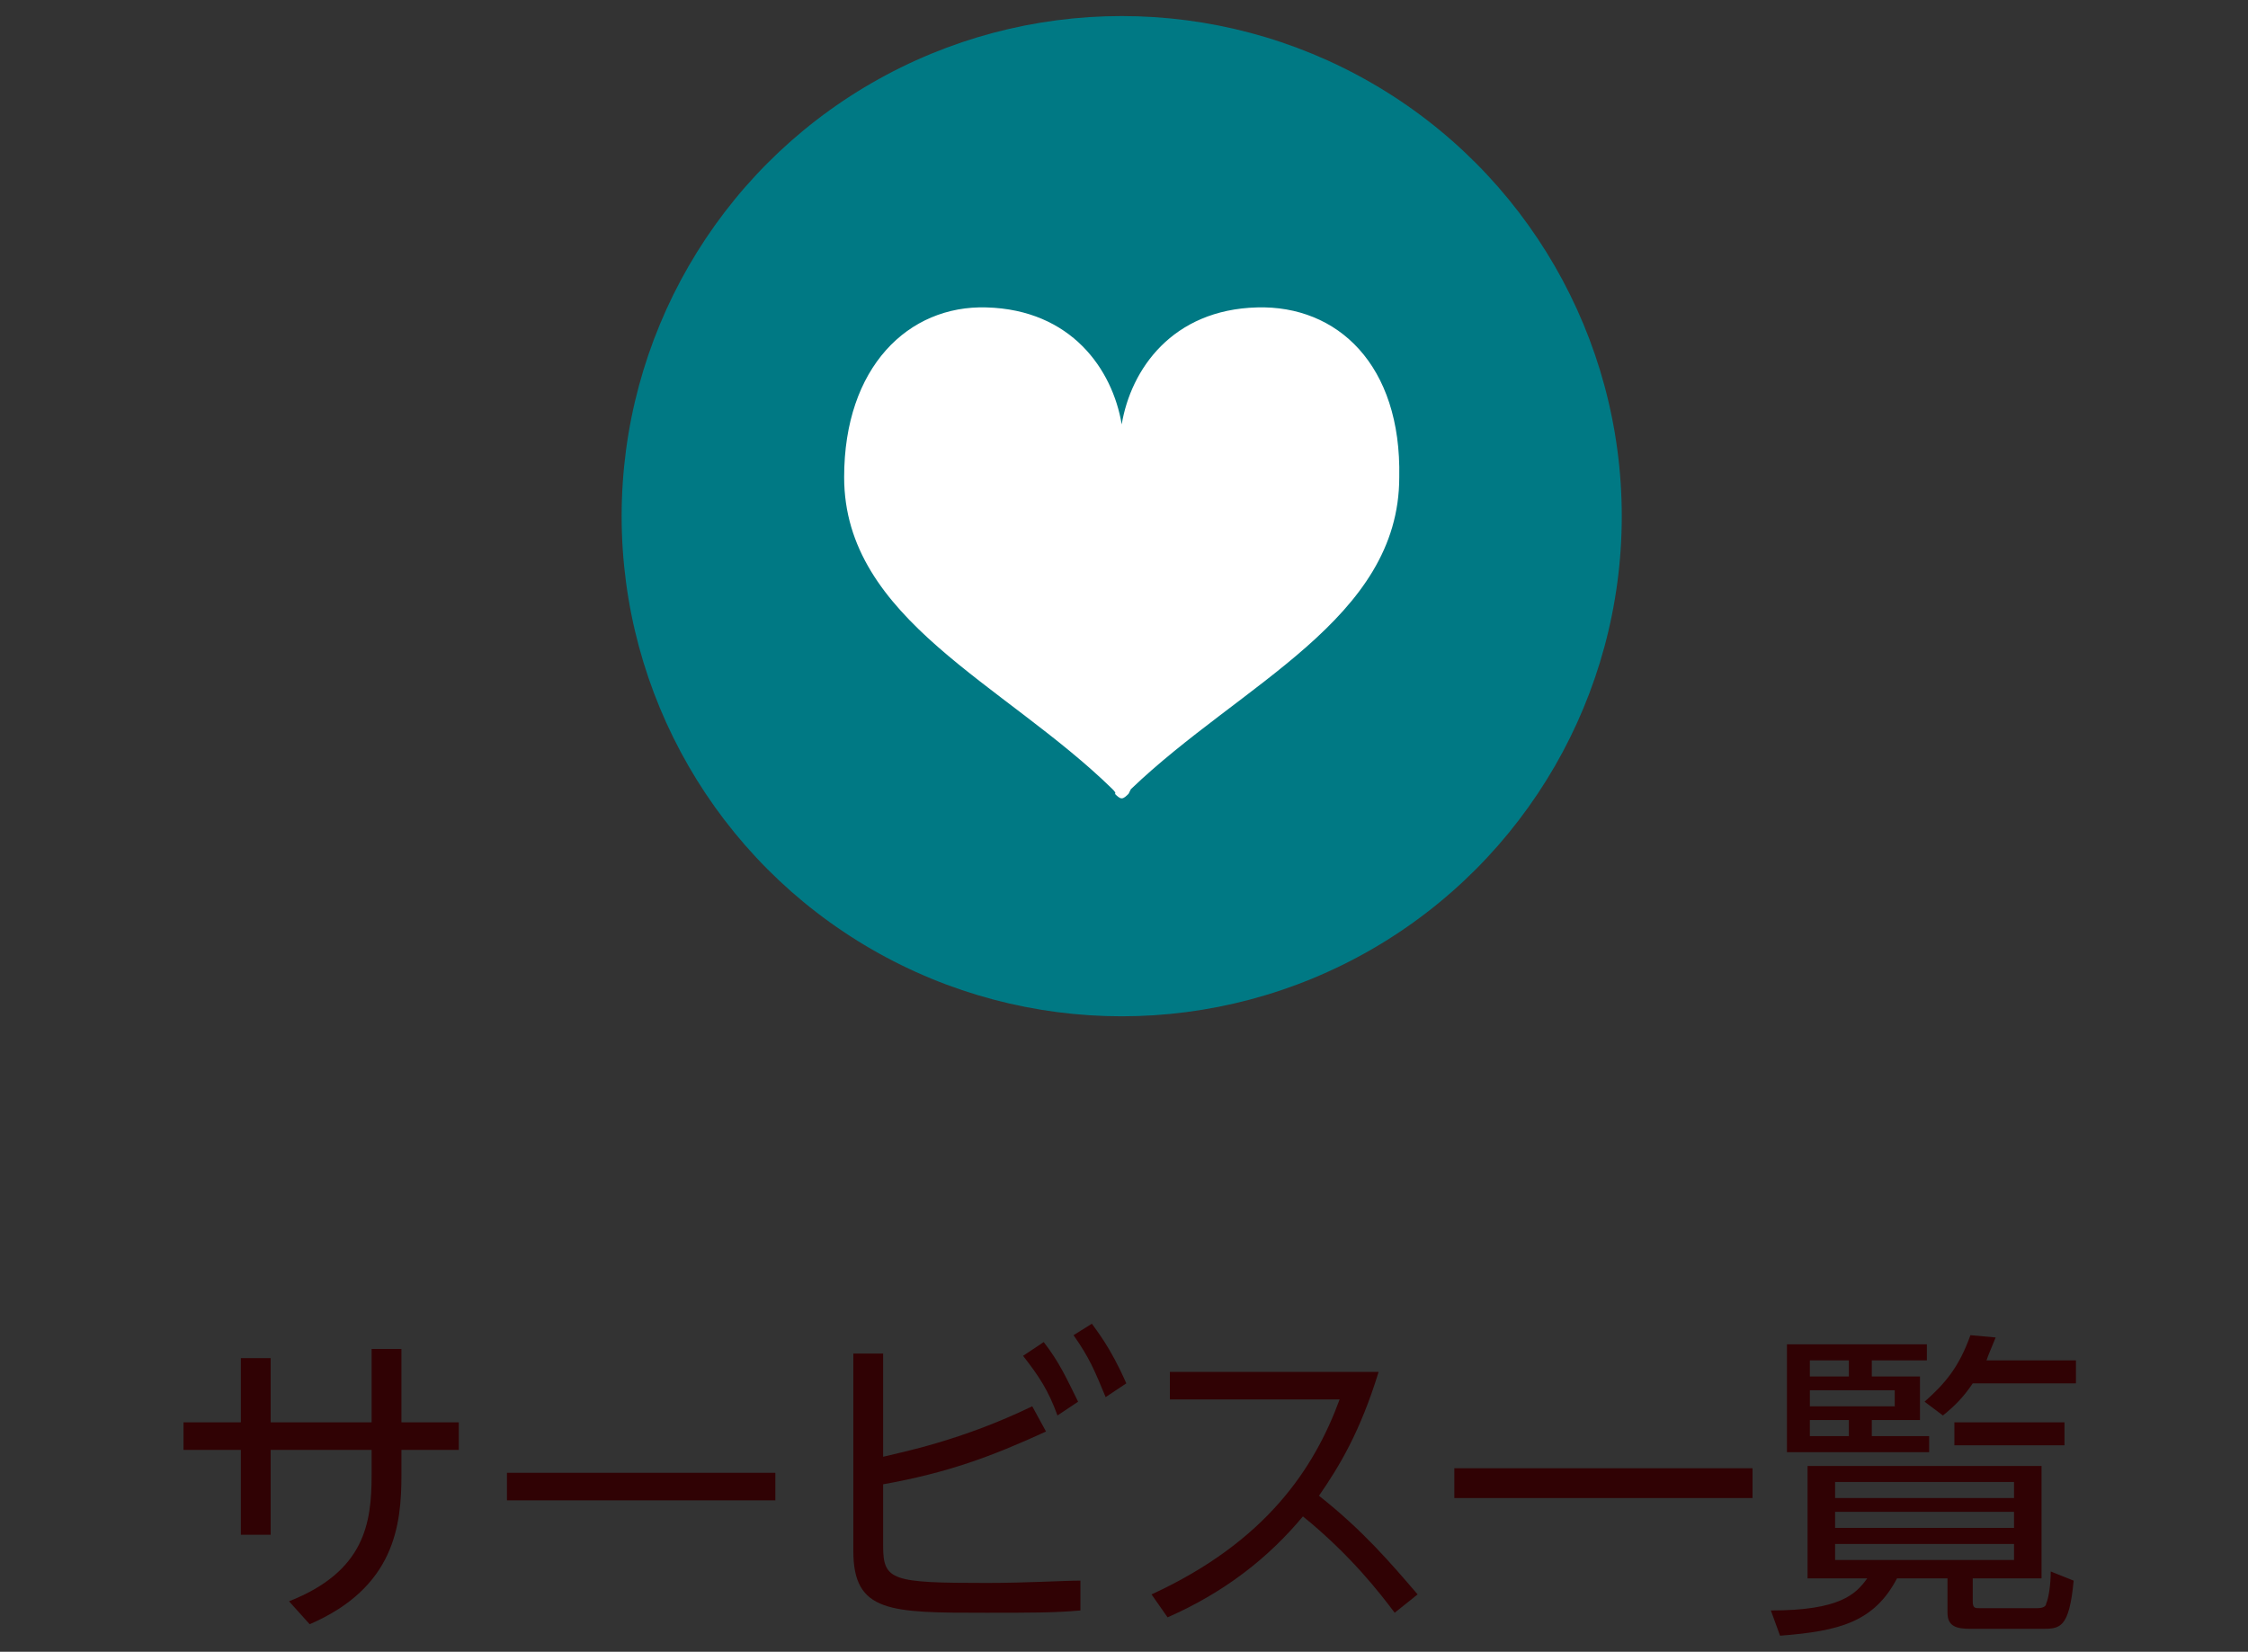 <?xml version="1.0" encoding="utf-8"?>
<!-- Generator: Adobe Illustrator 20.1.0, SVG Export Plug-In . SVG Version: 6.00 Build 0)  -->
<svg version="1.1" id="レイヤー_1" xmlns="http://www.w3.org/2000/svg" xmlns:xlink="http://www.w3.org/1999/xlink" x="0px"
	 y="0px" viewBox="0 0 98 72" style="enable-background:new 0 0 98 72;" xml:space="preserve">
<rect x="0" y="0" width="98" height="72" fill="#333333" stroke="none"/>
<style type="text/css">
	.st0{fill:#007984;stroke:#007984;stroke-width:0.401;}
	.st1{fill:#007984;stroke:#007984;stroke-width:9.251333e-02;}
	.st2{fill:#007984;}
	.st3{fill:#FFFFFF;}
	.st4{fill:#300204;}
	.st5{fill:none;stroke:#300204;stroke-miterlimit:10;}
</style>
<g>
	<circle class="st2" cx="48.9" cy="22.5" r="21.8"/>
	<g>
		<path class="st4" d="M10.5,59.2h1.3V62h4.4v-3.2h1.3V62h2.5v1.2h-2.5v1.1c0,2.2-0.3,4.9-4,6.5l-0.9-1c3.3-1.3,3.6-3.4,3.6-5.5
			v-1.1h-4.4v3.7h-1.3v-3.7H8V62h2.5V59.2z"/>
		<path class="st4" d="M33.8,64.2v1.2H22.1v-1.2H33.8z"/>
		<path class="st4" d="M38.5,63.5c0.8-0.2,3.4-0.7,6.5-2.2l0.6,1.1c-2.4,1.1-4.3,1.8-7.1,2.3v2.7c0,1.5,0.4,1.6,4.5,1.6
			c1.8,0,3.3-0.1,4.1-0.1v1.3c-1.1,0.1-2.2,0.1-4.1,0.1c-4.2,0-5.8,0-5.8-2.7V59h1.3V63.5z M45.5,58.5c0.7,0.9,1,1.6,1.5,2.6
			l-0.9,0.6c-0.4-1.1-0.8-1.7-1.5-2.6L45.5,58.5z M47.6,57.7c0.2,0.3,0.8,1,1.5,2.6l-0.9,0.6c-0.5-1.2-0.7-1.7-1.4-2.7L47.6,57.7z"
			/>
		<path class="st4" d="M60.8,70.3c-0.6-0.8-1.9-2.5-4-4.2c-1.5,1.8-3.4,3.3-5.9,4.4l-0.7-1c5-2.3,7.1-5.5,8.2-8.5H51v-1.2h9.1
			c-0.8,2.6-1.7,4.1-2.6,5.4c1.9,1.5,3.1,2.9,4.3,4.3L60.8,70.3z"/>
		<path class="st4" d="M76.4,64v1.3h-13V64H76.4z"/>
		<path class="st4" d="M86,69.8c0,0.3,0.1,0.3,0.3,0.3h2.5c0.3,0,0.4-0.1,0.4-0.2c0.1-0.2,0.2-0.8,0.2-1.4l1,0.4
			C90.2,71,89.8,71,89,71h-3.1c-0.6,0-1-0.1-1-0.7v-1.5h-2.2c-1,1.9-2.5,2.3-5.1,2.5l-0.4-1.1c3,0,3.7-0.7,4.2-1.4h-2.6v-4.9H89v4.9
			h-3V69.8z M84,58.6v0.7h-2.4V60h2.1v1.9h-2.1v0.7h2.5v0.7h-6.2v-4.7H84z M80.6,59.3h-1.7V60h1.7V59.3z M82.6,60.6h-3.7v0.7h3.7
			V60.6z M80.6,61.9h-1.7v0.7h1.7V61.9z M87.9,64.6H80v0.7h7.8V64.6z M87.9,65.9H80v0.7h7.8V65.9z M87.9,67.3H80V68h7.8V67.3z
			 M83.9,61.1c0.9-0.8,1.5-1.5,2-2.9l1.1,0.1c-0.2,0.5-0.3,0.7-0.4,1h3.9v1H86c-0.4,0.6-0.8,1-1.3,1.4L83.9,61.1z M90,63h-4.8v-1H90
			V63z"/>
	</g>
	<g>
		<path class="st3" d="M54.8,13.4c-3.7,0.1-5.5,2.7-5.9,5.1c-0.4-2.4-2.2-5-5.9-5.1c-3.4-0.1-6.2,2.6-6.2,7.4c0,6.2,7,9,11.7,13.6
			c0.2,0.2,0.1,0.2,0.1,0.2c0.1,0.1,0.2,0.2,0.3,0.2v0h0h0v0c0.1,0,0.2-0.1,0.3-0.2c0,0,0,0,0.1-0.2c4.8-4.6,11.7-7.4,11.7-13.6
			C61.1,15.9,58.3,13.3,54.8,13.4z"/>
	</g>
</g>
</svg>
